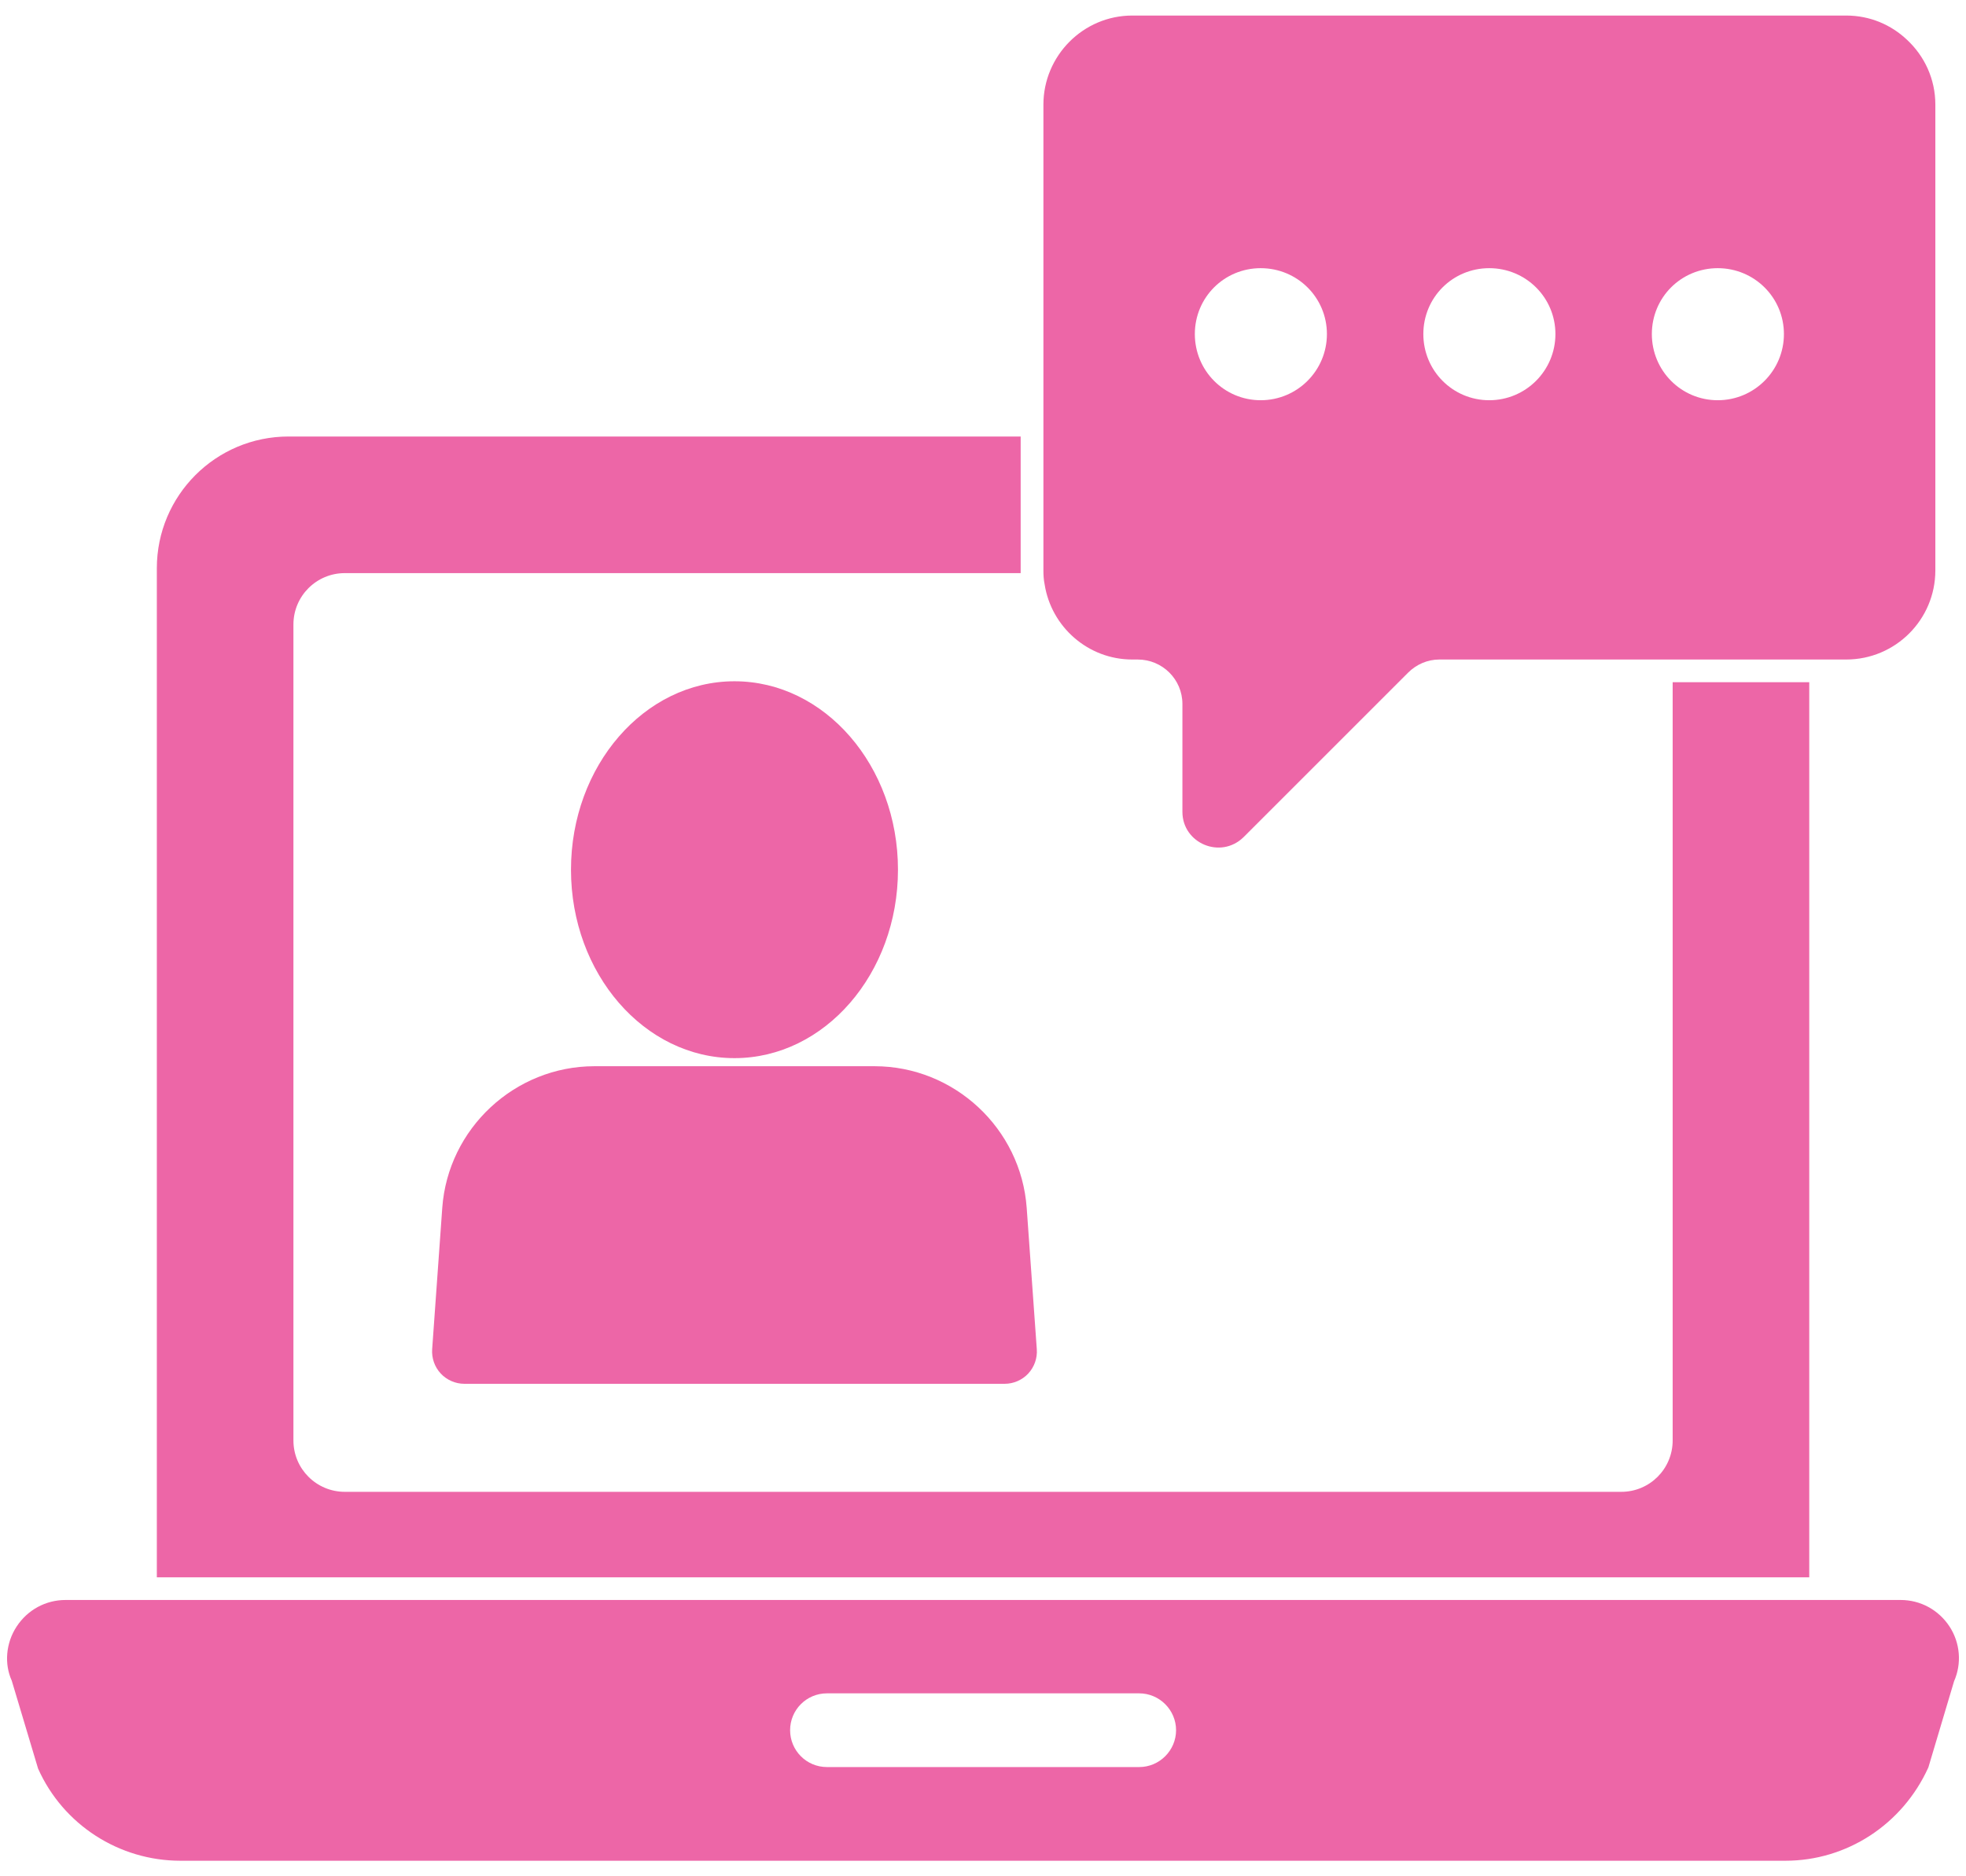 <svg width="44" height="42" viewBox="0 0 44 42" fill="none" xmlns="http://www.w3.org/2000/svg">
<path d="M37.435 15.271V32.244C37.435 32.88 36.921 33.394 36.285 33.394H7.717C7.082 33.394 6.567 32.88 6.567 32.244V13.979C6.567 13.343 7.082 12.829 7.717 12.829H22.843V9.771H6.459C4.829 9.771 3.51 11.091 3.51 12.721V35.308H40.492V15.271H37.435Z" fill="#ED66A7"/>
<path d="M43.632 36.41C43.388 36.038 42.983 35.815 42.536 35.815H1.468C1.021 35.815 0.615 36.038 0.372 36.41C0.128 36.782 0.094 37.249 0.263 37.621L0.852 39.589C1.413 40.847 2.665 41.652 4.038 41.652H39.959C41.325 41.652 42.577 40.847 43.158 39.562L43.733 37.634C43.909 37.235 43.869 36.775 43.632 36.41ZM25.496 39.555H18.508C18.048 39.555 17.683 39.183 17.683 38.73C17.683 38.277 18.048 37.905 18.508 37.905H25.496C25.949 37.905 26.321 38.277 26.321 38.73C26.321 39.183 25.949 39.555 25.496 39.555Z" fill="#ED66A7"/>
<path d="M16.438 23.686C14.42 23.686 12.779 21.794 12.779 19.468C12.779 17.142 14.42 15.25 16.438 15.25C18.456 15.25 20.097 17.142 20.097 19.468C20.097 21.794 18.456 23.686 16.438 23.686Z" fill="#ED66A7"/>
<path d="M22.484 30.976H10.393C10.193 30.976 10 30.892 9.864 30.746C9.727 30.599 9.658 30.401 9.672 30.202L9.898 27.038C10.026 25.26 11.522 23.867 13.305 23.867H19.572C21.355 23.867 22.851 25.26 22.978 27.038L23.204 30.202C23.219 30.401 23.149 30.599 23.013 30.746C22.877 30.892 22.684 30.976 22.484 30.976Z" fill="#ED66A7"/>
<path d="M42.678 0.889C42.327 0.557 41.853 0.348 41.319 0.348H25.34C24.244 0.348 23.352 1.247 23.352 2.343V12.768C23.352 12.876 23.358 12.977 23.379 13.079C23.527 14.033 24.353 14.763 25.34 14.763H25.462C26.017 14.763 26.463 15.21 26.463 15.758V18.173C26.463 18.876 27.316 19.241 27.83 18.741L31.51 15.061C31.699 14.871 31.95 14.763 32.213 14.763H41.319C42.421 14.763 43.314 13.87 43.314 12.768V2.343C43.314 1.768 43.071 1.254 42.678 0.889ZM28.215 8.959C27.397 8.959 26.741 8.296 26.741 7.478C26.741 6.659 27.397 6.003 28.215 6.003C29.034 6.003 29.697 6.659 29.697 7.478C29.697 8.296 29.034 8.959 28.215 8.959ZM33.33 8.959C32.511 8.959 31.855 8.296 31.855 7.478C31.855 6.659 32.511 6.003 33.33 6.003C34.148 6.003 34.811 6.659 34.811 7.478C34.811 8.296 34.148 8.959 33.33 8.959ZM38.444 8.959C37.625 8.959 36.969 8.296 36.969 7.478C36.969 6.659 37.625 6.003 38.444 6.003C39.262 6.003 39.925 6.659 39.925 7.478C39.925 8.296 39.262 8.959 38.444 8.959Z" fill="#ED66A7"/>
</svg>
